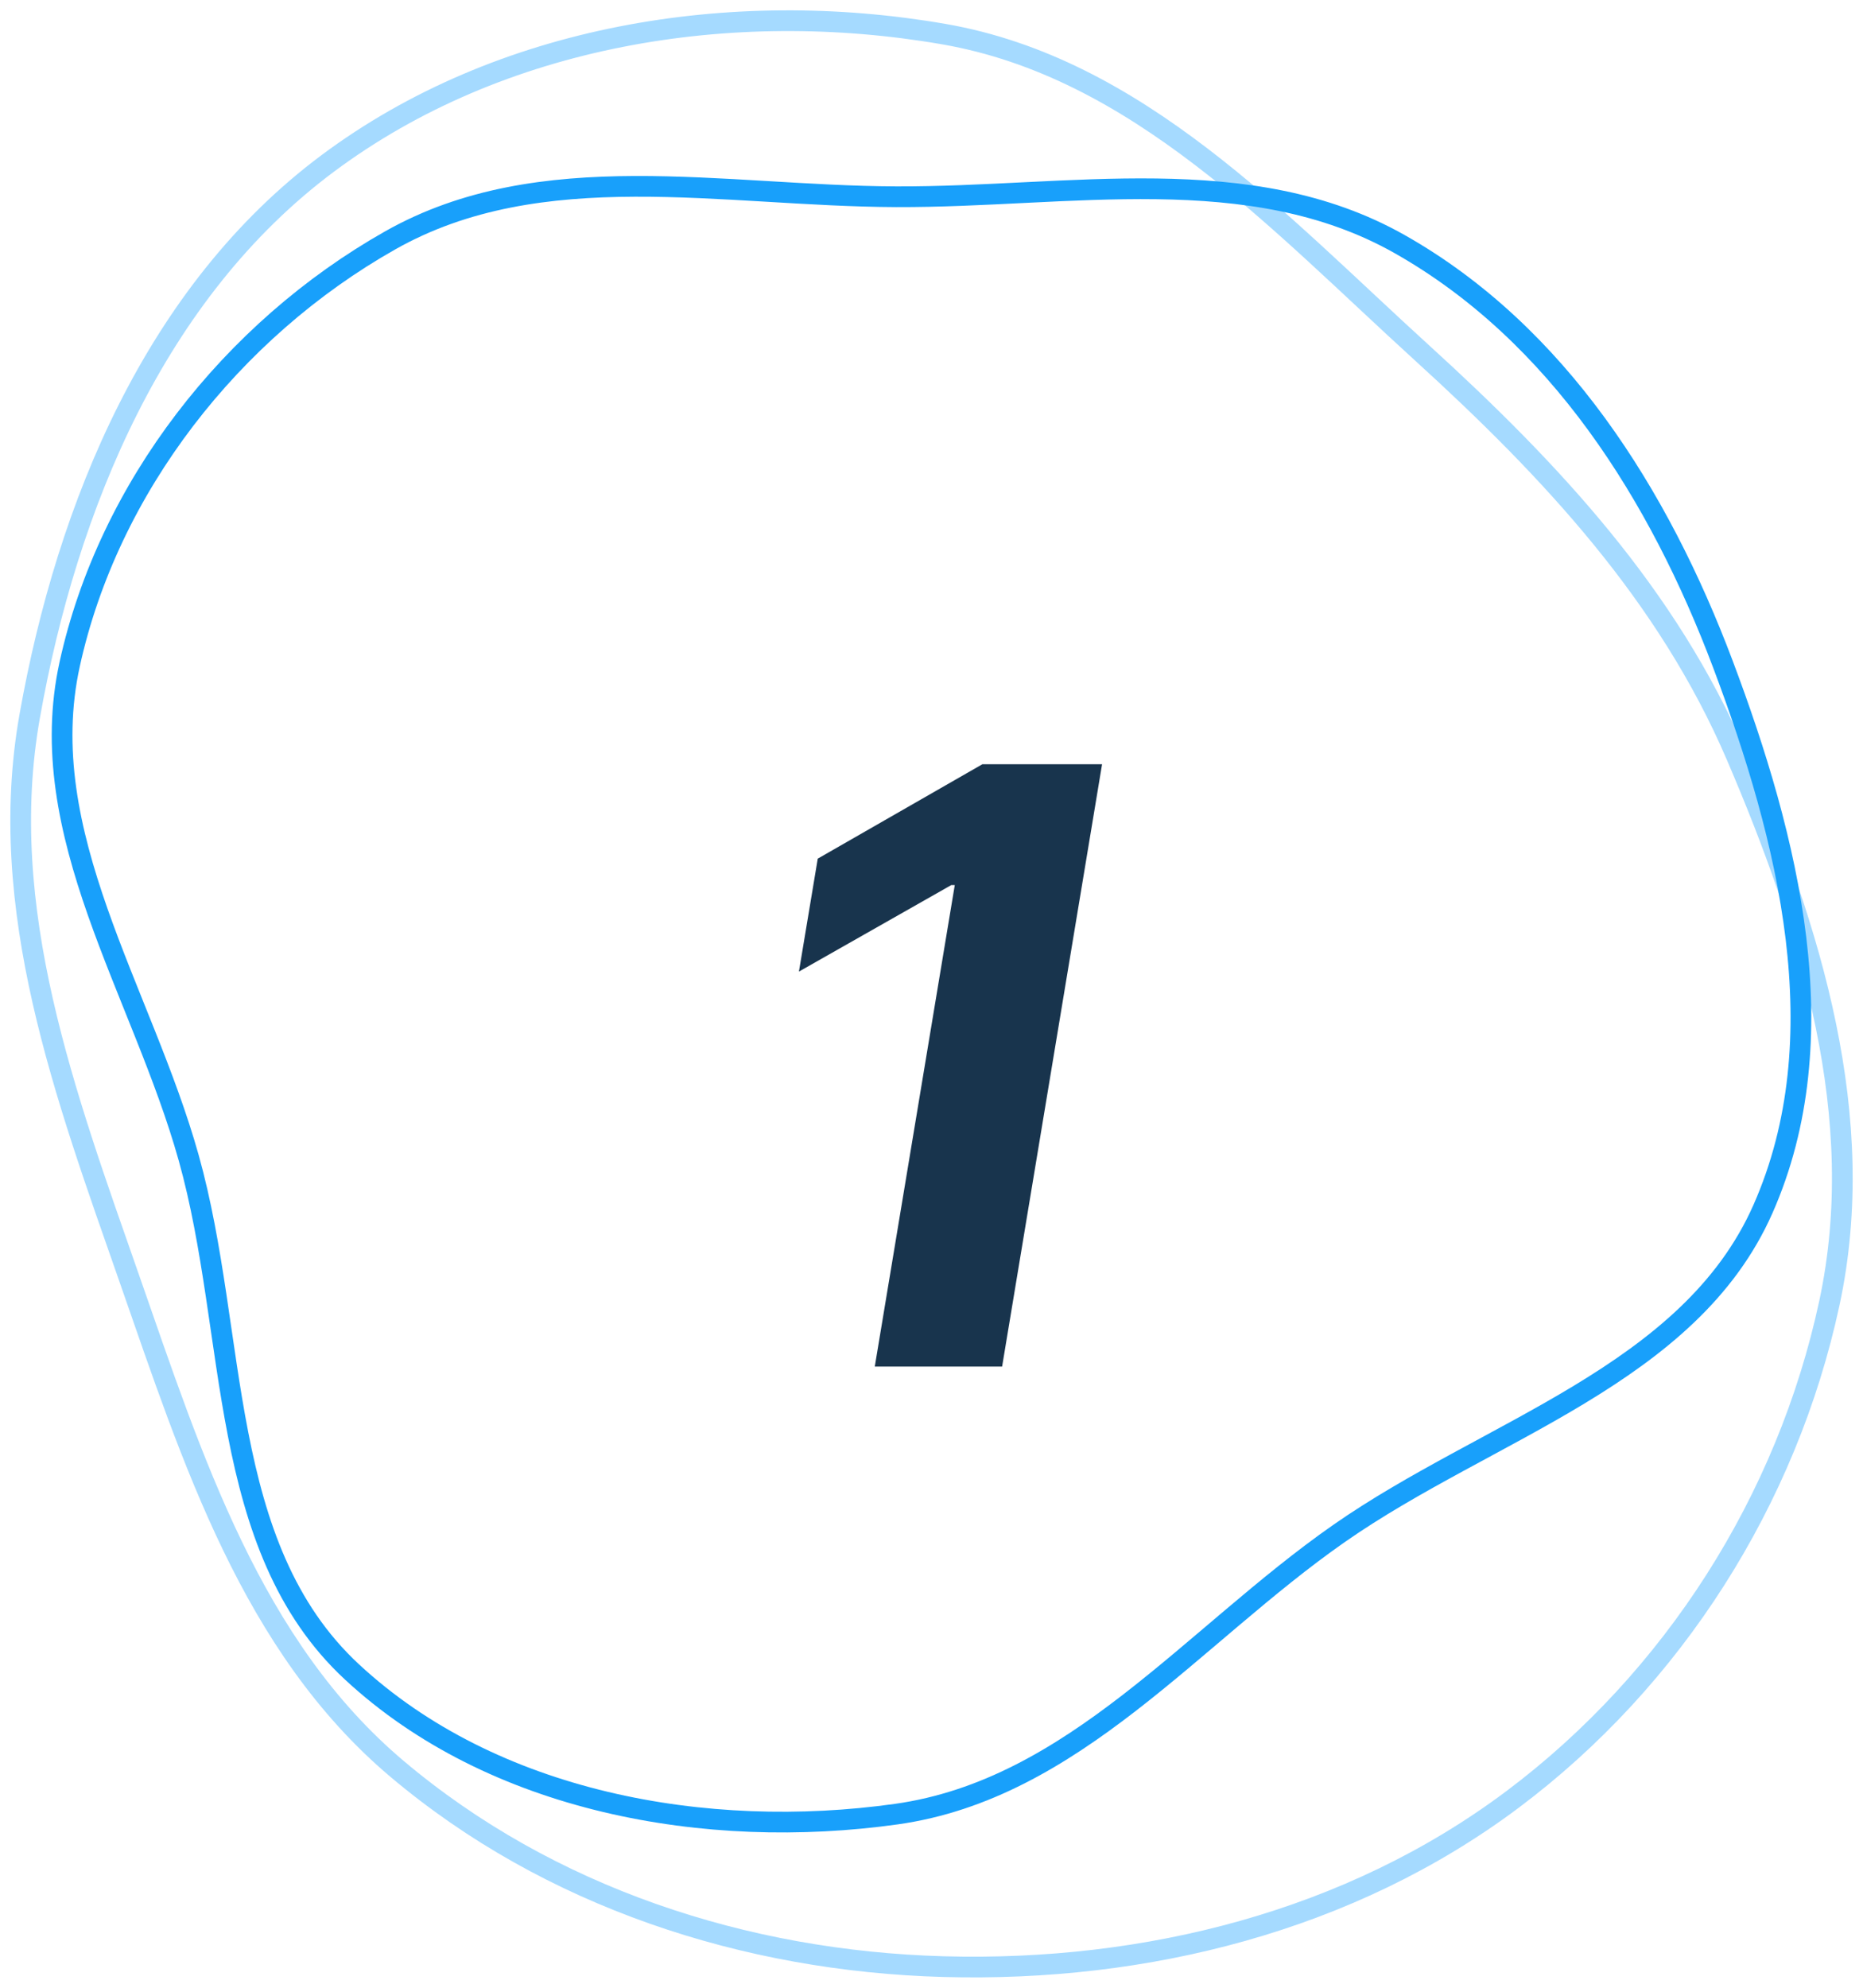 <?xml version="1.0" encoding="UTF-8"?> <svg xmlns="http://www.w3.org/2000/svg" width="90" height="96" viewBox="0 0 90 96" fill="none"> <path d="M53.24 36.909H47.459L39.505 41.469L38.596 46.923L45.953 42.747H46.124L42.26 66H48.411L53.24 36.909Z" fill="#18344D"></path> <path fill-rule="evenodd" clip-rule="evenodd" d="M45.584 1.646C54.934 3.265 61.687 10.663 68.713 17.058C74.943 22.728 80.562 28.754 83.885 36.506C87.492 44.921 90.299 53.977 88.376 62.932C86.332 72.446 80.833 81.092 73.058 86.914C65.22 92.784 55.362 95.249 45.584 94.98C35.998 94.716 26.521 91.623 19.183 85.431C12.158 79.502 9.3 70.491 6.265 61.8C3.153 52.89 -0.215 43.894 1.433 34.599C3.243 24.39 7.526 14.092 15.821 7.901C24.156 1.679 35.344 -0.126 45.584 1.646Z" stroke="#A5DAFF"></path> <path fill-rule="evenodd" clip-rule="evenodd" d="M43.298 9.502C51.644 9.533 60.367 7.691 67.615 11.789C75.26 16.111 80.156 23.911 83.232 32.078C86.413 40.525 88.815 50.132 85.166 58.392C81.621 66.415 71.912 69.017 64.683 74.063C57.592 79.013 51.888 86.41 43.298 87.615C34.098 88.905 23.787 87.038 17.006 80.75C10.448 74.67 11.517 64.49 9.116 55.919C6.854 47.849 1.569 40.263 3.366 32.079C5.242 23.541 11.184 15.943 18.849 11.609C26.131 7.492 34.912 9.471 43.298 9.502Z" stroke="#18A0FB"></path> </svg> 